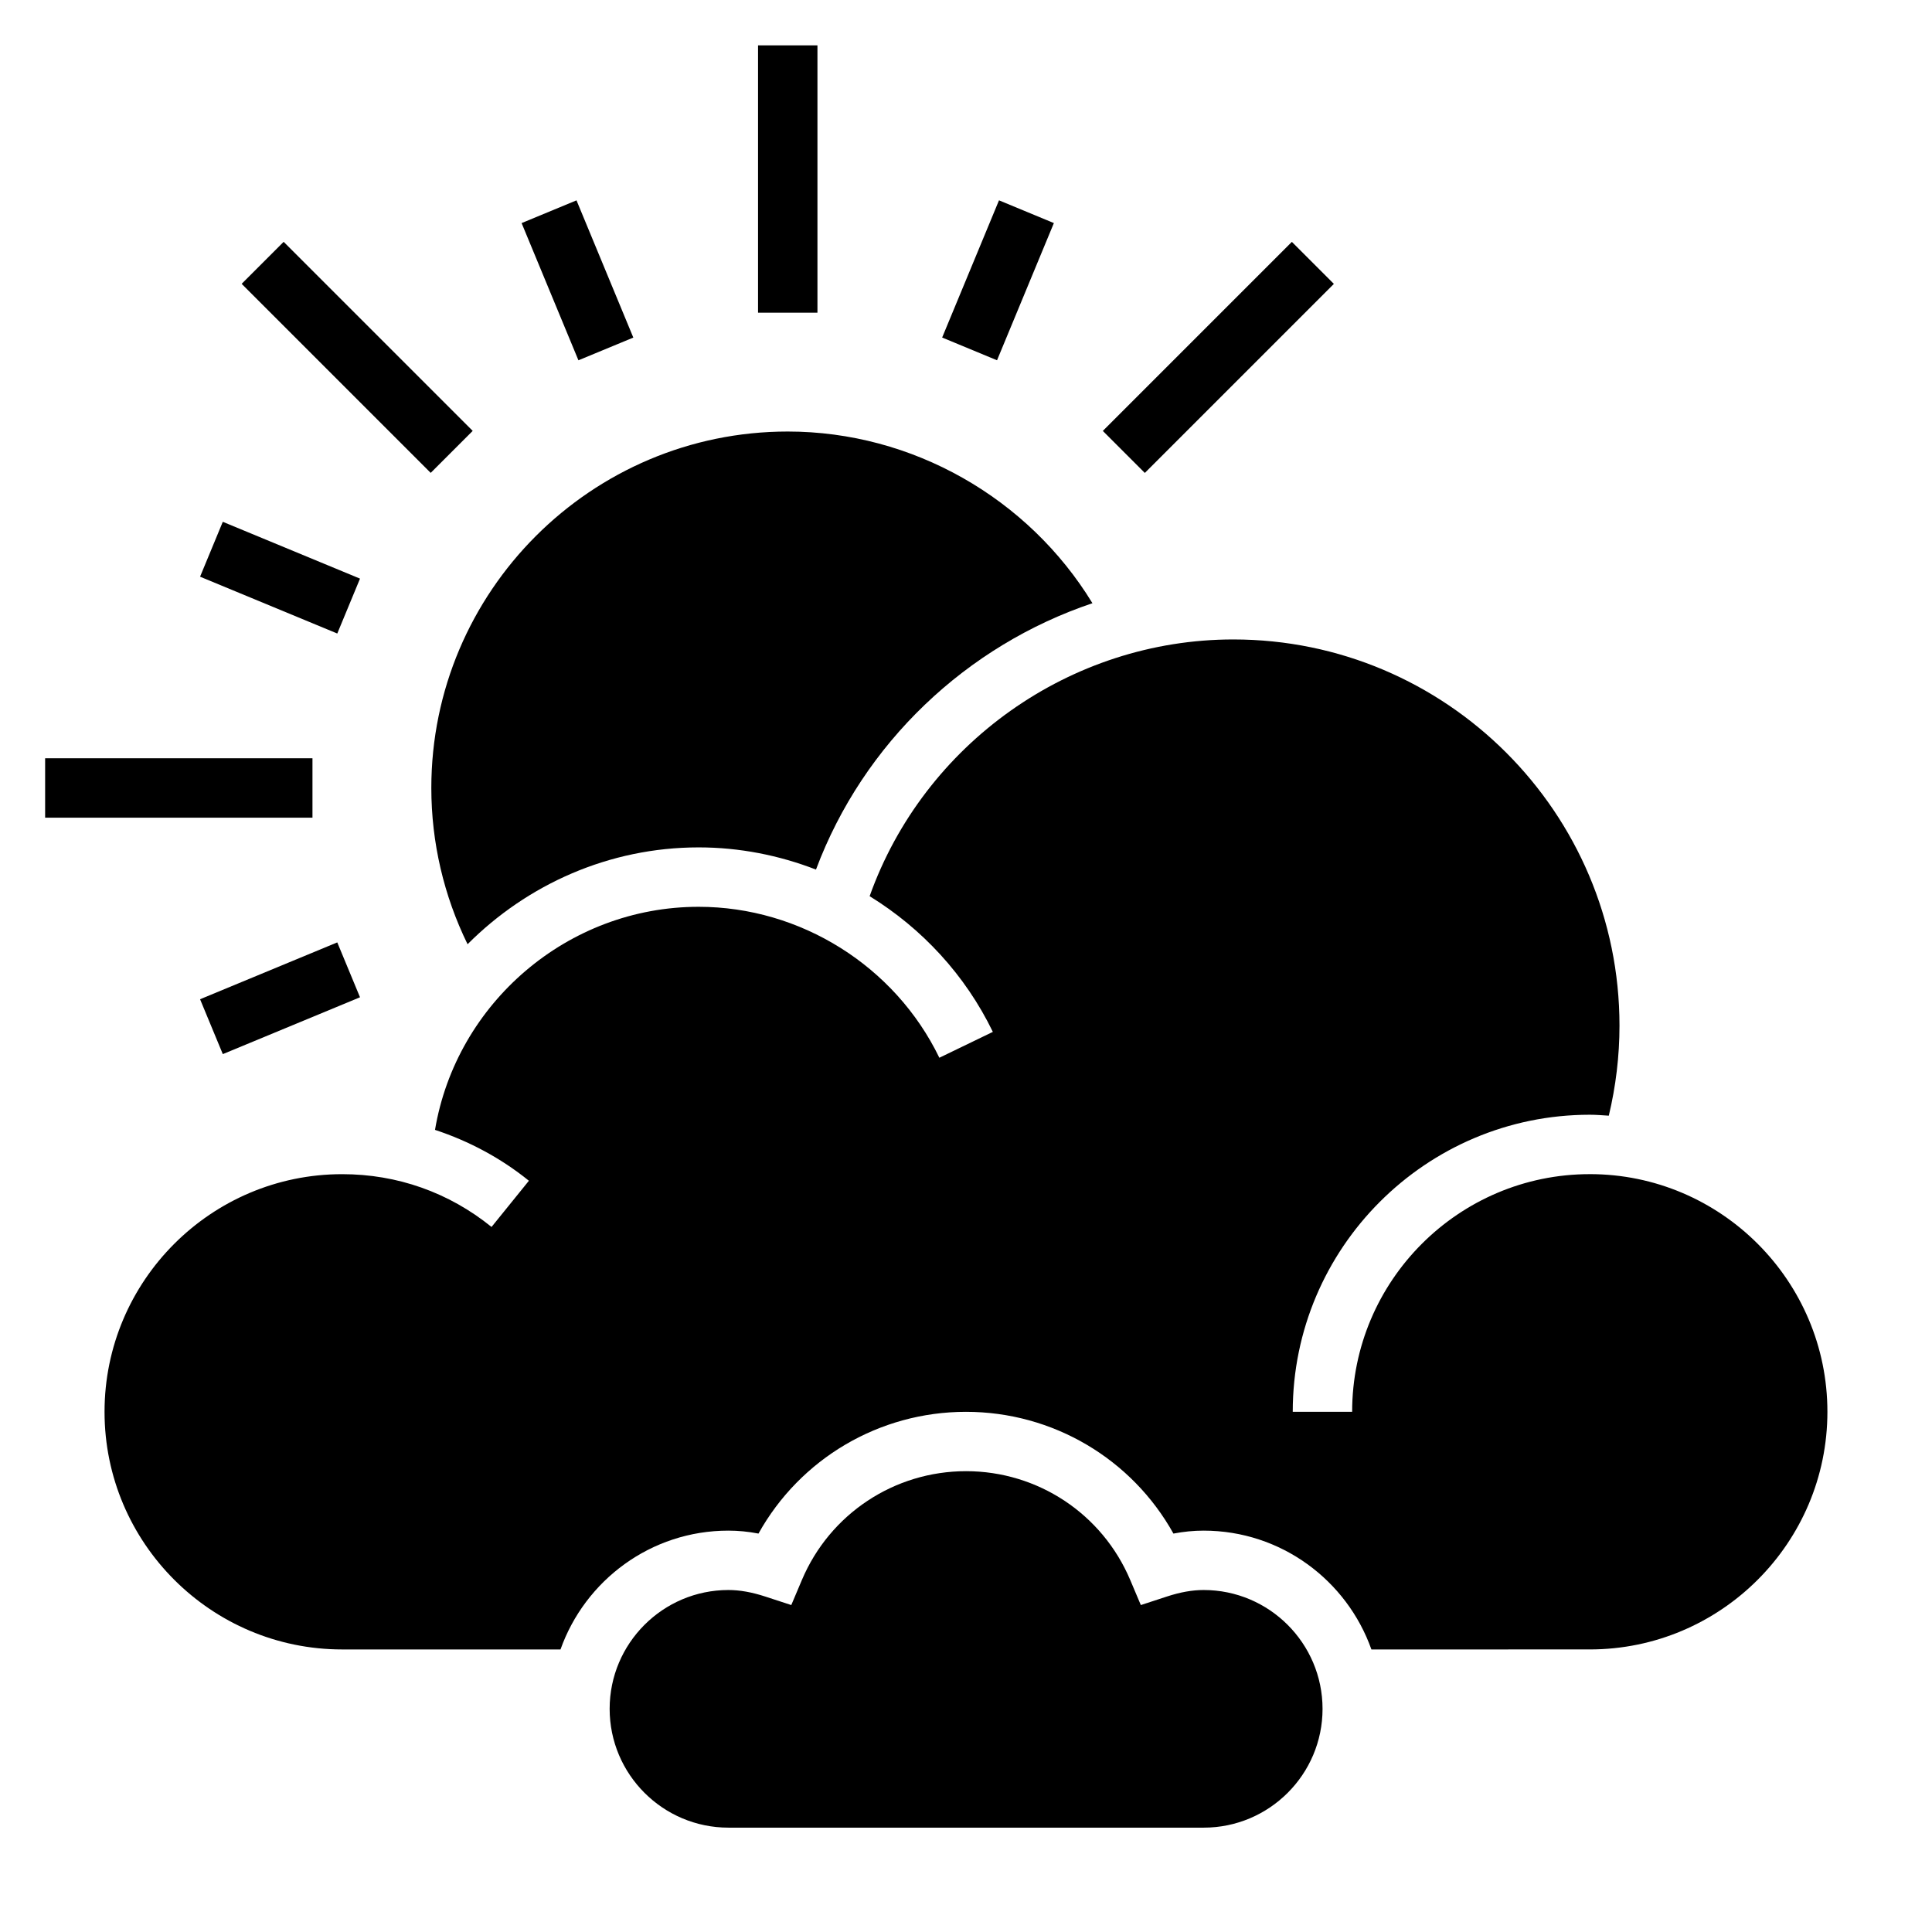 <?xml version="1.0" encoding="UTF-8"?>
<!-- The Best Svg Icon site in the world: iconSvg.co, Visit us! https://iconsvg.co -->
<svg fill="#000000" width="800px" height="800px" version="1.1" viewBox="144 144 512 512" xmlns="http://www.w3.org/2000/svg">
 <g>
  <path d="m344.89 156.02h15.742v70.848h-15.742z"/>
  <path d="m282.23 203.12 14.547-6.023 15.059 36.363-14.547 6.023z"/>
  <path d="m197.02 296.83 6.023-14.547 36.363 15.059-6.023 14.547z"/>
  <path d="m197.02 408.81 36.359-15.066 6.027 14.543-36.359 15.066z"/>
  <path d="m393.68 233.45 15.066-36.359 14.543 6.027-15.066 36.359z"/>
  <path d="m208.04 219.22 11.133-11.133 50.098 50.098-11.133 11.133z"/>
  <path d="m155.96 344.95h70.848v15.742h-70.848z"/>
  <path d="m436.26 258.2 50.098-50.098 11.133 11.133-50.098 50.098z"/>
  <path d="m352.77 258.36c-52.09 0-94.465 42.375-94.465 94.465 0 14.461 3.328 28.574 9.605 41.406 15.777-15.824 37.488-25.664 61.246-25.664 10.785 0 21.301 2.086 31.086 5.879 12.594-33.629 39.973-59.387 73.266-70.59-17.004-27.883-47.73-45.496-80.738-45.496z"/>
  <path d="m462.98 565.37c-3.008 0-6.203 0.566-9.77 1.738l-6.879 2.25-2.816-6.66c-7.414-17.516-24.488-28.82-43.5-28.82s-36.086 11.312-43.5 28.82l-2.816 6.66-6.879-2.25c-3.566-1.164-6.762-1.738-9.77-1.738-17.367 0-31.488 14.121-31.488 31.488 0 17.367 14.121 31.488 31.488 31.488h125.95c17.367 0 31.488-14.121 31.488-31.488-0.008-17.367-14.148-31.488-31.512-31.488z"/>
  <path d="m565.31 455.16c-34.723 0-62.977 28.254-62.977 62.977h-15.742c0-43.406 35.312-78.719 78.719-78.719 1.699 0 3.363 0.148 5.039 0.25 1.859-7.777 2.832-15.785 2.832-23.867 0-56.426-45.91-102.34-102.34-102.34-43.258 0-82.004 27.703-96.379 68.039 13.855 8.527 25.348 20.875 32.652 35.961l-14.176 6.856c-11.762-24.301-36.809-40.004-63.793-40.004-34.699 0-64.219 25.496-69.863 59.117 8.988 2.961 17.461 7.477 24.883 13.484l-9.902 12.242c-11.32-9.156-25-13.988-39.582-13.988-34.723 0-62.977 28.254-62.977 62.977 0 34.723 28.254 62.977 62.977 62.977h57.859c6.504-18.316 23.953-31.488 44.477-31.488 2.613 0 5.258 0.25 7.988 0.781 11.035-19.805 31.953-32.266 54.984-32.266 23.035 0 43.949 12.461 54.984 32.266 2.731-0.52 5.375-0.781 7.988-0.781 20.523 0 37.977 13.168 44.477 31.488l57.867-0.004c34.723 0 62.977-28.254 62.977-62.977s-28.254-62.984-62.977-62.984z"/>
 </g>
</svg>